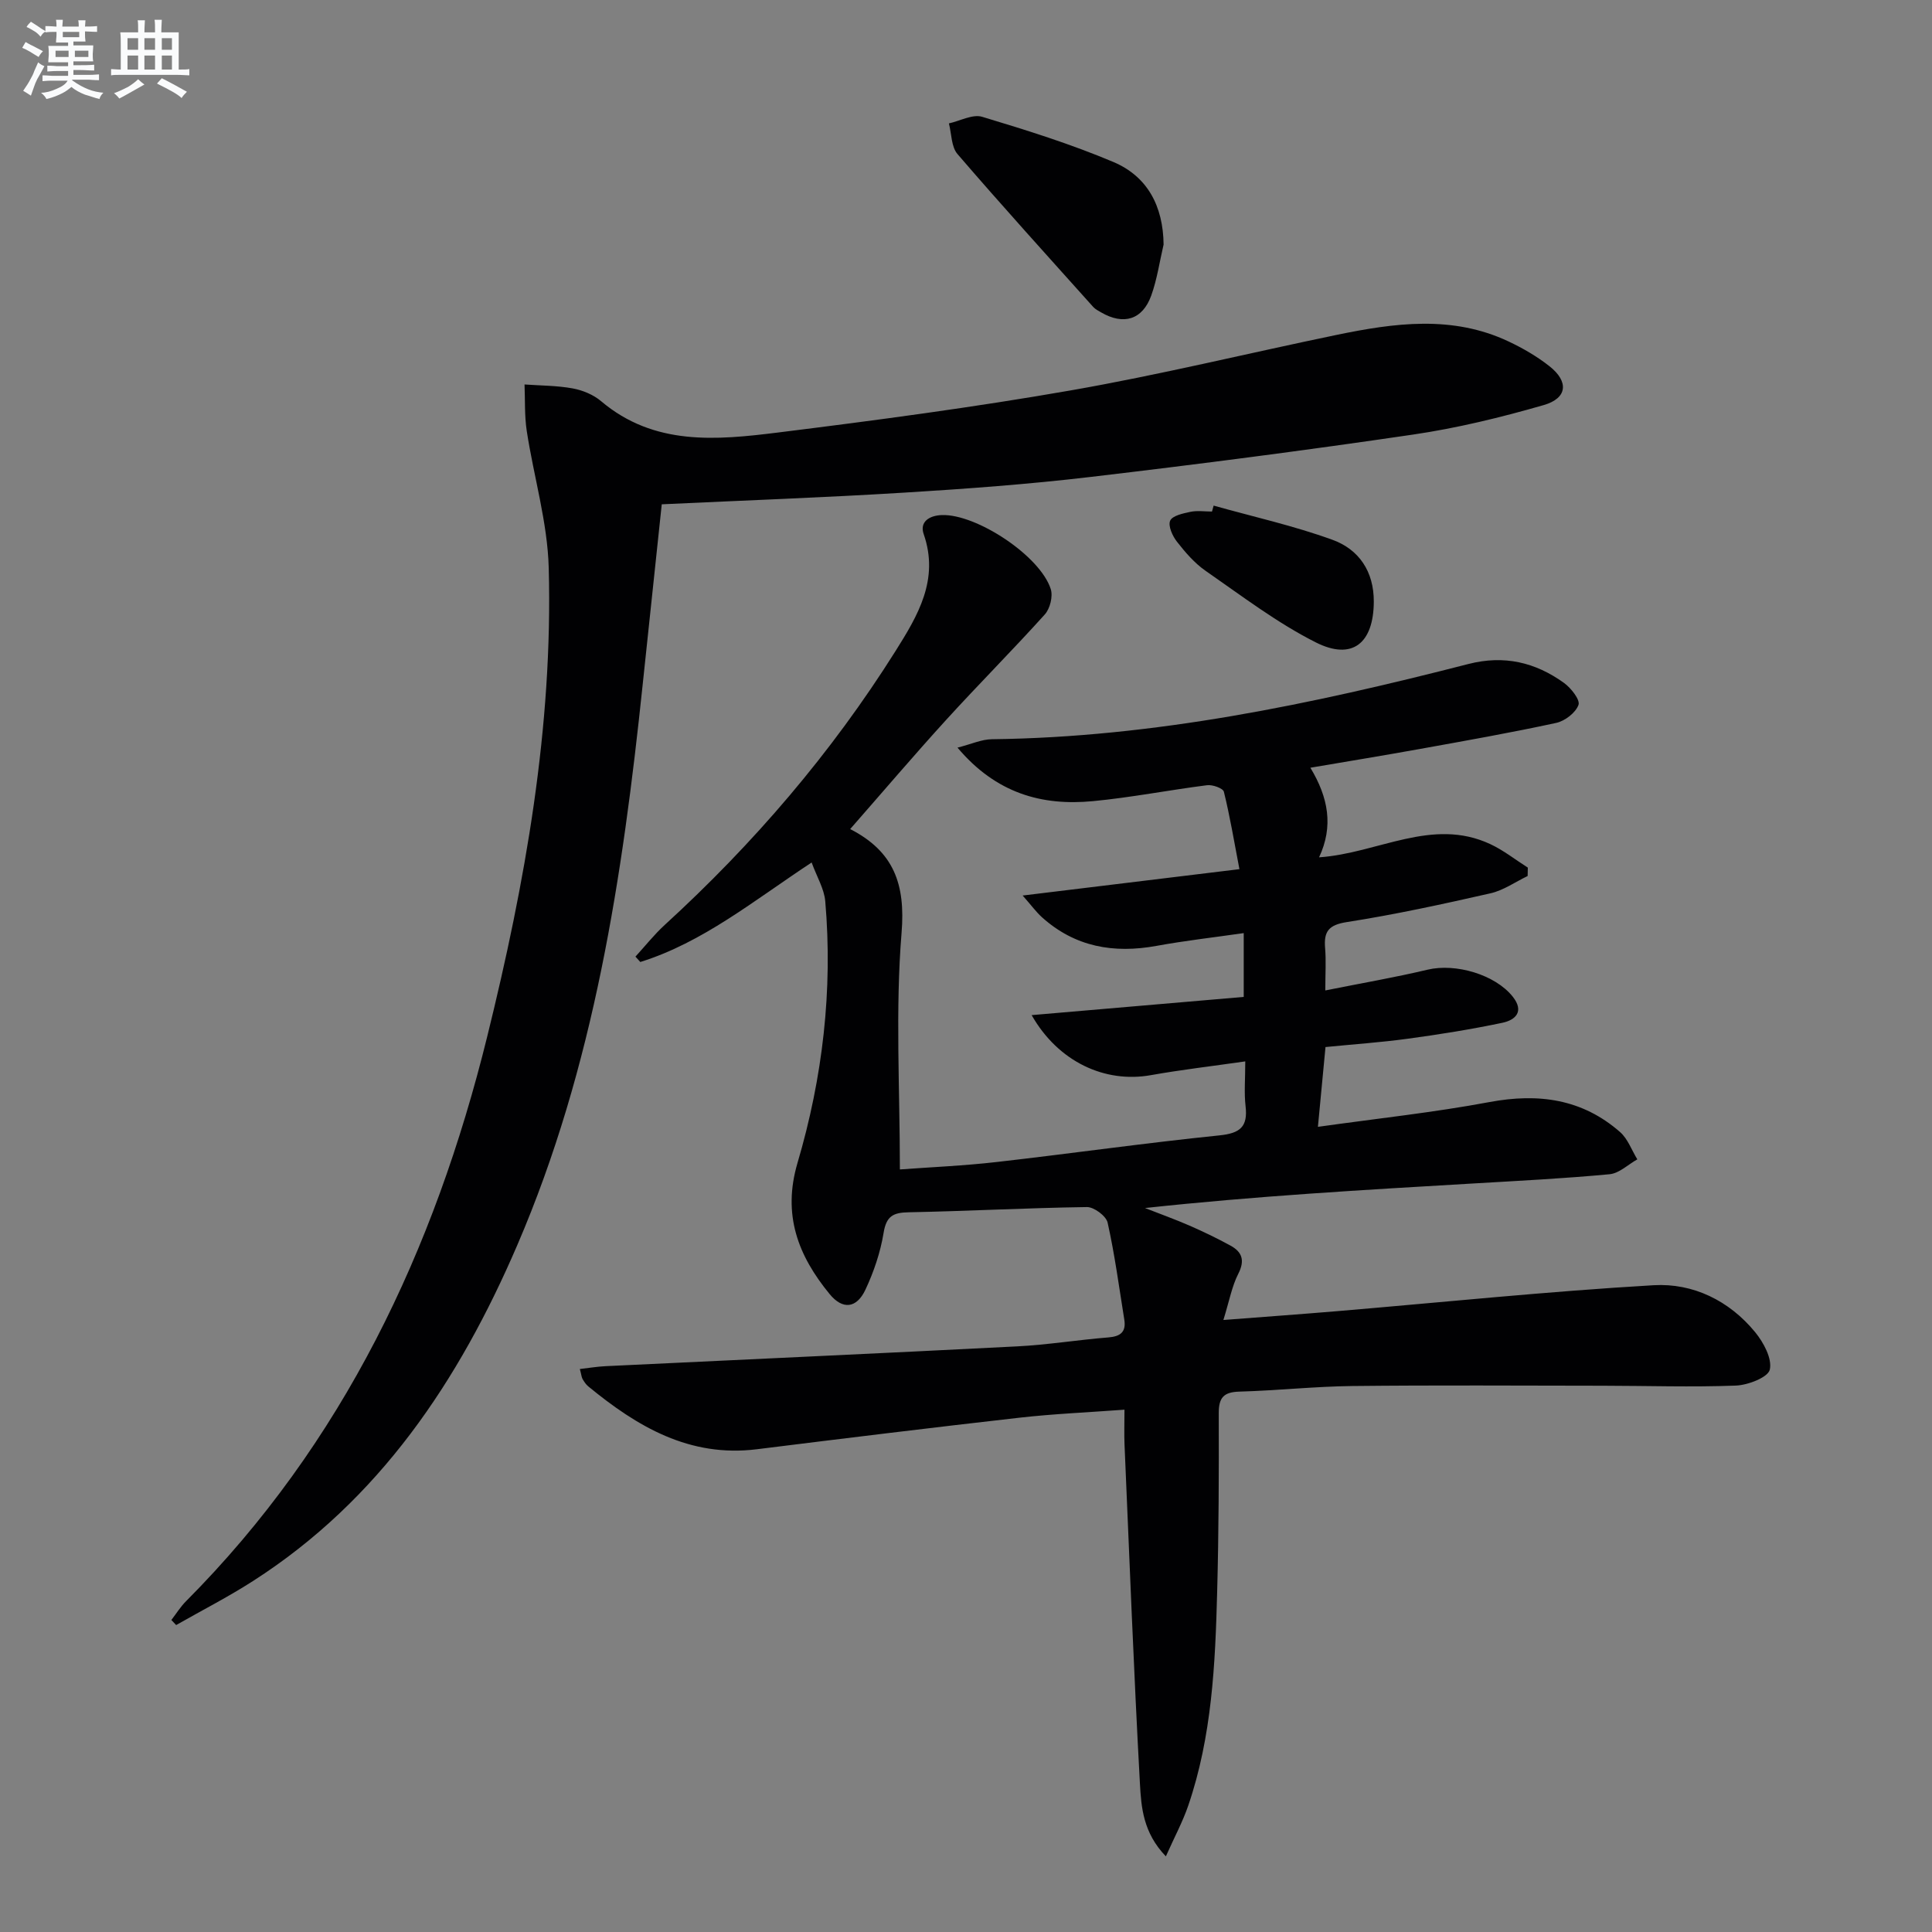 <svg enable-background="new 0 0 400 400" viewBox="0 0 400 400" xmlns="http://www.w3.org/2000/svg"><rect x="0" y="0" width="400" height="400" fill="#808080" stroke="none"/><g fill="#010103"><path d="m120.05 283.44c1.91-.22 3.63-.51 5.36-.59 28.41-1.37 56.82-2.64 85.22-4.1 6.29-.32 12.54-1.35 18.83-1.85 2.53-.2 3.73-1.14 3.31-3.71-1.08-6.7-1.97-13.44-3.45-20.06-.31-1.38-2.83-3.25-4.3-3.22-12.3.17-24.6.84-36.9 1.08-3.22.06-4.62.8-5.18 4.26-.66 4.03-2.02 8.05-3.76 11.76-1.82 3.88-4.71 4.21-7.41.92-6.51-7.93-9.83-16.39-6.65-27.18 5.2-17.61 7.33-35.76 5.74-54.16-.22-2.56-1.72-5.01-2.82-8.02-12.08 7.96-22.52 16.55-35.47 20.6-.34-.37-.68-.74-1.01-1.11 2.01-2.19 3.87-4.55 6.05-6.55 18.41-16.83 34.52-35.61 47.8-56.72 4.58-7.29 9.11-14.78 5.83-24.21-.87-2.49 1.08-3.84 3.74-3.94 7.14-.27 20.38 8.43 22.57 15.33.48 1.5-.15 4.03-1.22 5.23-6.65 7.38-13.67 14.42-20.37 21.77-6.71 7.36-13.16 14.95-19.94 22.68 9.03 4.63 11.47 11.39 10.64 21.48-1.31 15.99-.35 32.16-.35 48.99 6.35-.47 13.27-.76 20.14-1.55 15.35-1.75 30.64-3.93 46.01-5.5 4.32-.44 5.92-1.79 5.42-6.07-.32-2.76-.06-5.59-.06-9.25-6.89.99-13.26 1.73-19.55 2.85-9.48 1.69-19.15-2.72-24.68-12.43 15.01-1.29 29.51-2.53 43.91-3.77 0-4.95 0-8.88 0-13.21-6.27.9-12.19 1.57-18.04 2.64-8.87 1.62-16.89.24-23.74-5.93-1.17-1.05-2.1-2.35-3.99-4.49 15.36-1.87 29.53-3.59 44.88-5.46-1.12-5.84-1.97-10.98-3.22-16.03-.18-.72-2.35-1.5-3.48-1.35-7.89 1-15.73 2.55-23.64 3.3-10.59 1.01-20.05-1.62-28.03-11.08 2.89-.74 5-1.72 7.11-1.74 33.66-.4 66.29-7.26 98.68-15.58 7.38-1.89 13.86-.35 19.79 3.93 1.45 1.05 3.37 3.5 2.99 4.54-.59 1.63-2.81 3.34-4.62 3.73-9.4 2.04-18.88 3.71-28.36 5.42-7.32 1.32-14.66 2.52-22.53 3.86 3.72 6.16 4.82 12.11 1.8 18.55 12.23-.84 23.39-8.35 35.44-2.74 2.75 1.28 5.19 3.23 7.78 4.87-.01.58-.03 1.16-.04 1.74-2.56 1.23-5 2.97-7.69 3.58-9.86 2.24-19.77 4.4-29.76 5.96-3.79.59-4.77 1.97-4.48 5.4.22 2.58.04 5.2.04 8.75 7.63-1.53 14.46-2.7 21.18-4.3 5.81-1.38 13.98 1.01 17.62 5.58 2.46 3.09.56 4.85-2.15 5.42-6.48 1.36-13.03 2.41-19.6 3.3-5.56.76-11.18 1.14-17.01 1.72-.51 5.36-.99 10.4-1.57 16.52 12.36-1.74 24.02-2.98 35.52-5.13 10.13-1.89 19.21-.66 27.05 6.22 1.6 1.41 2.39 3.74 3.56 5.64-1.91 1.07-3.74 2.89-5.73 3.08-9.42.89-18.87 1.36-28.32 1.92-22.55 1.32-45.1 2.61-67.88 5.08 3.09 1.21 6.21 2.33 9.24 3.65 2.88 1.26 5.73 2.63 8.48 4.14 2.39 1.31 3 3.07 1.6 5.81-1.32 2.58-1.85 5.57-3.09 9.58 8.54-.66 16.06-1.2 23.58-1.83 21.84-1.84 43.65-4.1 65.51-5.37 8.14-.47 15.66 3.19 21.02 9.74 1.73 2.12 3.53 5.45 3.02 7.73-.35 1.6-4.52 3.22-7.04 3.31-9.15.35-18.32.04-27.48.03-17.3-.02-34.59-.13-51.89.06-7.81.09-15.61.94-23.42 1.16-3.26.09-4.27 1.26-4.26 4.47.04 12.33 0 24.66-.33 36.99-.39 14.96-1.08 29.92-5.99 44.26-1.14 3.33-2.84 6.48-4.63 10.5-4.71-4.89-5.1-10.16-5.37-15.04-1.28-23.4-2.18-46.83-3.19-70.25-.09-2.13-.01-4.26-.01-7.19-7.56.56-14.64.86-21.67 1.65-18.16 2.06-36.29 4.28-54.43 6.54-13.94 1.74-24.77-4.67-34.91-13.01-.5-.41-.88-1-1.21-1.57-.21-.43-.24-.94-.54-2.03z"/><path d="m137.01 104.41c-1.32 12.48-2.64 24.86-3.94 37.23-4.16 39.74-10.04 79.14-25.99 116.19-12.03 27.96-28.47 52.7-54.74 69.53-5.13 3.29-10.57 6.07-15.87 9.09-.33-.35-.66-.7-.99-1.05 1.01-1.31 1.89-2.74 3.05-3.9 32.53-32.69 51.43-72.68 62.34-116.88 7.87-31.85 13.62-64.07 12.74-97.01-.25-9.49-3.1-18.9-4.55-28.37-.48-3.16-.33-6.42-.46-9.64 3.33.24 6.72.22 9.99.82 2.06.38 4.28 1.3 5.86 2.64 10.98 9.29 23.89 8.07 36.61 6.49 20.25-2.52 40.51-5.21 60.61-8.72 18.44-3.22 36.66-7.68 55-11.48 11.98-2.48 24.01-4.16 35.67 1.35 2.97 1.4 5.9 3.1 8.47 5.13 4.03 3.18 3.72 6.62-1.21 8.04-8.88 2.56-17.94 4.77-27.08 6.11-22.18 3.26-44.42 6.14-66.68 8.76-12.87 1.52-25.82 2.47-38.75 3.26-16.42 1.01-32.86 1.6-50.08 2.41z"/><path d="m240.91 50.63c-.83 3.53-1.34 7.18-2.56 10.57-1.82 5.02-5.73 6.17-10.37 3.48-.57-.33-1.21-.65-1.64-1.13-9.42-10.51-18.9-20.96-28.1-31.65-1.3-1.51-1.22-4.2-1.78-6.35 2.31-.51 4.9-1.96 6.88-1.37 9.17 2.76 18.37 5.64 27.18 9.36 7.07 3 10.3 9.15 10.39 17.09z"/><path d="m251.27 104.68c8.22 2.31 16.6 4.17 24.6 7.08 5.47 1.98 8.59 6.54 8.56 12.82-.04 8.57-4.42 12.24-12.01 8.42-8.05-4.06-15.36-9.65-22.82-14.82-2.28-1.58-4.19-3.81-5.92-6.02-.93-1.18-1.88-3.29-1.41-4.36.46-1.04 2.67-1.51 4.19-1.83 1.43-.3 2.98-.06 4.47-.06.11-.41.22-.82.34-1.23z"/></g><path d="m6.8 9.5c.6.3 1.3.7 2.1 1.1-.4.4-.7.8-.9 1.2-.7-.4-1.3-.8-1.8-1.1s-1.1-.6-1.6-.8c.2-.4.5-.8.7-1.2.4.2.8.5 1.5.8zm.9 6.9c-.3.6-.5 1.1-.7 1.7s-.4 1.1-.6 1.7c-.6-.4-1.1-.7-1.6-1 .7-1 1.2-1.8 1.5-2.4.3-.5.6-1.1.8-1.7.3-.6.5-1.2.8-1.8.3.3.8.6 1.3.8-.7 1.3-1.2 2.2-1.5 2.7zm.1-11c.4.3 1 .7 1.7 1.1-.5.2-.8.6-1.1 1.1-.5-.6-1-1-1.4-1.2s-.9-.6-1.5-.8c.2-.4.5-.7.9-1.1.5.3.9.6 1.4.9zm10.5 13.1c1 .4 2 .6 3.1.7-.4.4-.7.8-.8 1.3-.9-.2-1.9-.6-3-.9-1-.4-2-.9-2.8-1.6-.5.4-1.1.9-1.9 1.3s-1.9.9-3.3 1.2c-.1-.3-.5-.8-1.1-1.3 1 0 2.1-.3 3.2-.8 1.2-.5 1.9-1 2.3-1.7h-3.2c-.4 0-1 0-2 .1v-1.2c1 0 1.7.1 2 .1h3.3v-1h-2.3c-.2 0-.9 0-2 .1v-1.2c1.2 0 1.9.1 2 .1h2.3v-.8h-4.1c0-.7.1-1.2.1-1.6 0-.5 0-1.1-.1-1.8h4.1v-.7h-2.5c0-.6.1-1.1.1-1.6v-.6h-.5c-.4 0-1 0-1.8.1v-1.3c1.2 0 1.9.1 2.1.1h.2c0-.3 0-.8-.1-1.4h1.4c0 .6-.1 1-.1 1.4h3.4c0-.4 0-.8-.1-1.3h1.5c0 .4-.1.9-.1 1.3.7 0 1.5 0 2.5-.1v1.2c-1 0-1.8-.1-2.5-.1v.6c0 .3 0 .8.1 1.5h-2.5v.8h4.1c0 .8-.1 1.3-.1 1.8s0 1 .1 1.5h-4.1v.8h1.4c.8 0 1.8 0 2.9-.1v1.2c-1 0-1.9-.1-2.8-.1h-1.5v1h3.2c.3 0 1 0 2.1-.1v1.2c-1.1 0-1.8-.1-2.1-.1h-3.4l-.1.1c1.4 1 2.4 1.5 3.4 1.9zm-4.1-6.7v-1.3h-2.7v1.3zm2.2-4.1v-1.1h-3.4v1.1zm1.9 4.1v-1.3h-2.8v1.3z" fill="#fafbfc"/><path d="m37 6.7v2.3 5.4c1 0 1.8 0 2.2-.1v1.3c-.6 0-1.5-.1-2.5-.1h-11.9c-.7 0-1.3 0-1.8.1v-1.3c.5 0 1.1.1 2 .1v-5.2c0-1 0-1.8-.1-2.5h3.7c0-1.3 0-2.1-.1-2.5h1.5c0 .4-.1 1.3-.1 2.5h2.2c0-1.2 0-2.1-.1-2.6h1.5c0 .4-.1 1.3-.1 2.6zm-12.3 13.7c-.3-.4-.7-.8-1.1-1.1 1.1-.4 2.1-.9 2.9-1.3.8-.5 1.5-1 2.1-1.6.4.4.9.8 1.3 1.1-2.5 1.4-4.2 2.4-5.2 2.9zm3.9-10.1v-2.4h-2.2v2.4zm0 4.1v-2.9h-2.2v2.9zm3.5-4.1v-2.4h-2.2v2.4zm0 4.1v-2.9h-2.2v2.9zm.4 2.9 1-1.1c.6.3 1.4.7 2.5 1.3s2 1.1 2.7 1.5c-.4.4-.8.8-1.1 1.3-.8-.8-2.5-1.7-5.1-3zm3.1-7v-2.4h-2.1v2.4zm0 4.1v-2.9h-2.1v2.9z" fill="#fafbfc"/></svg>